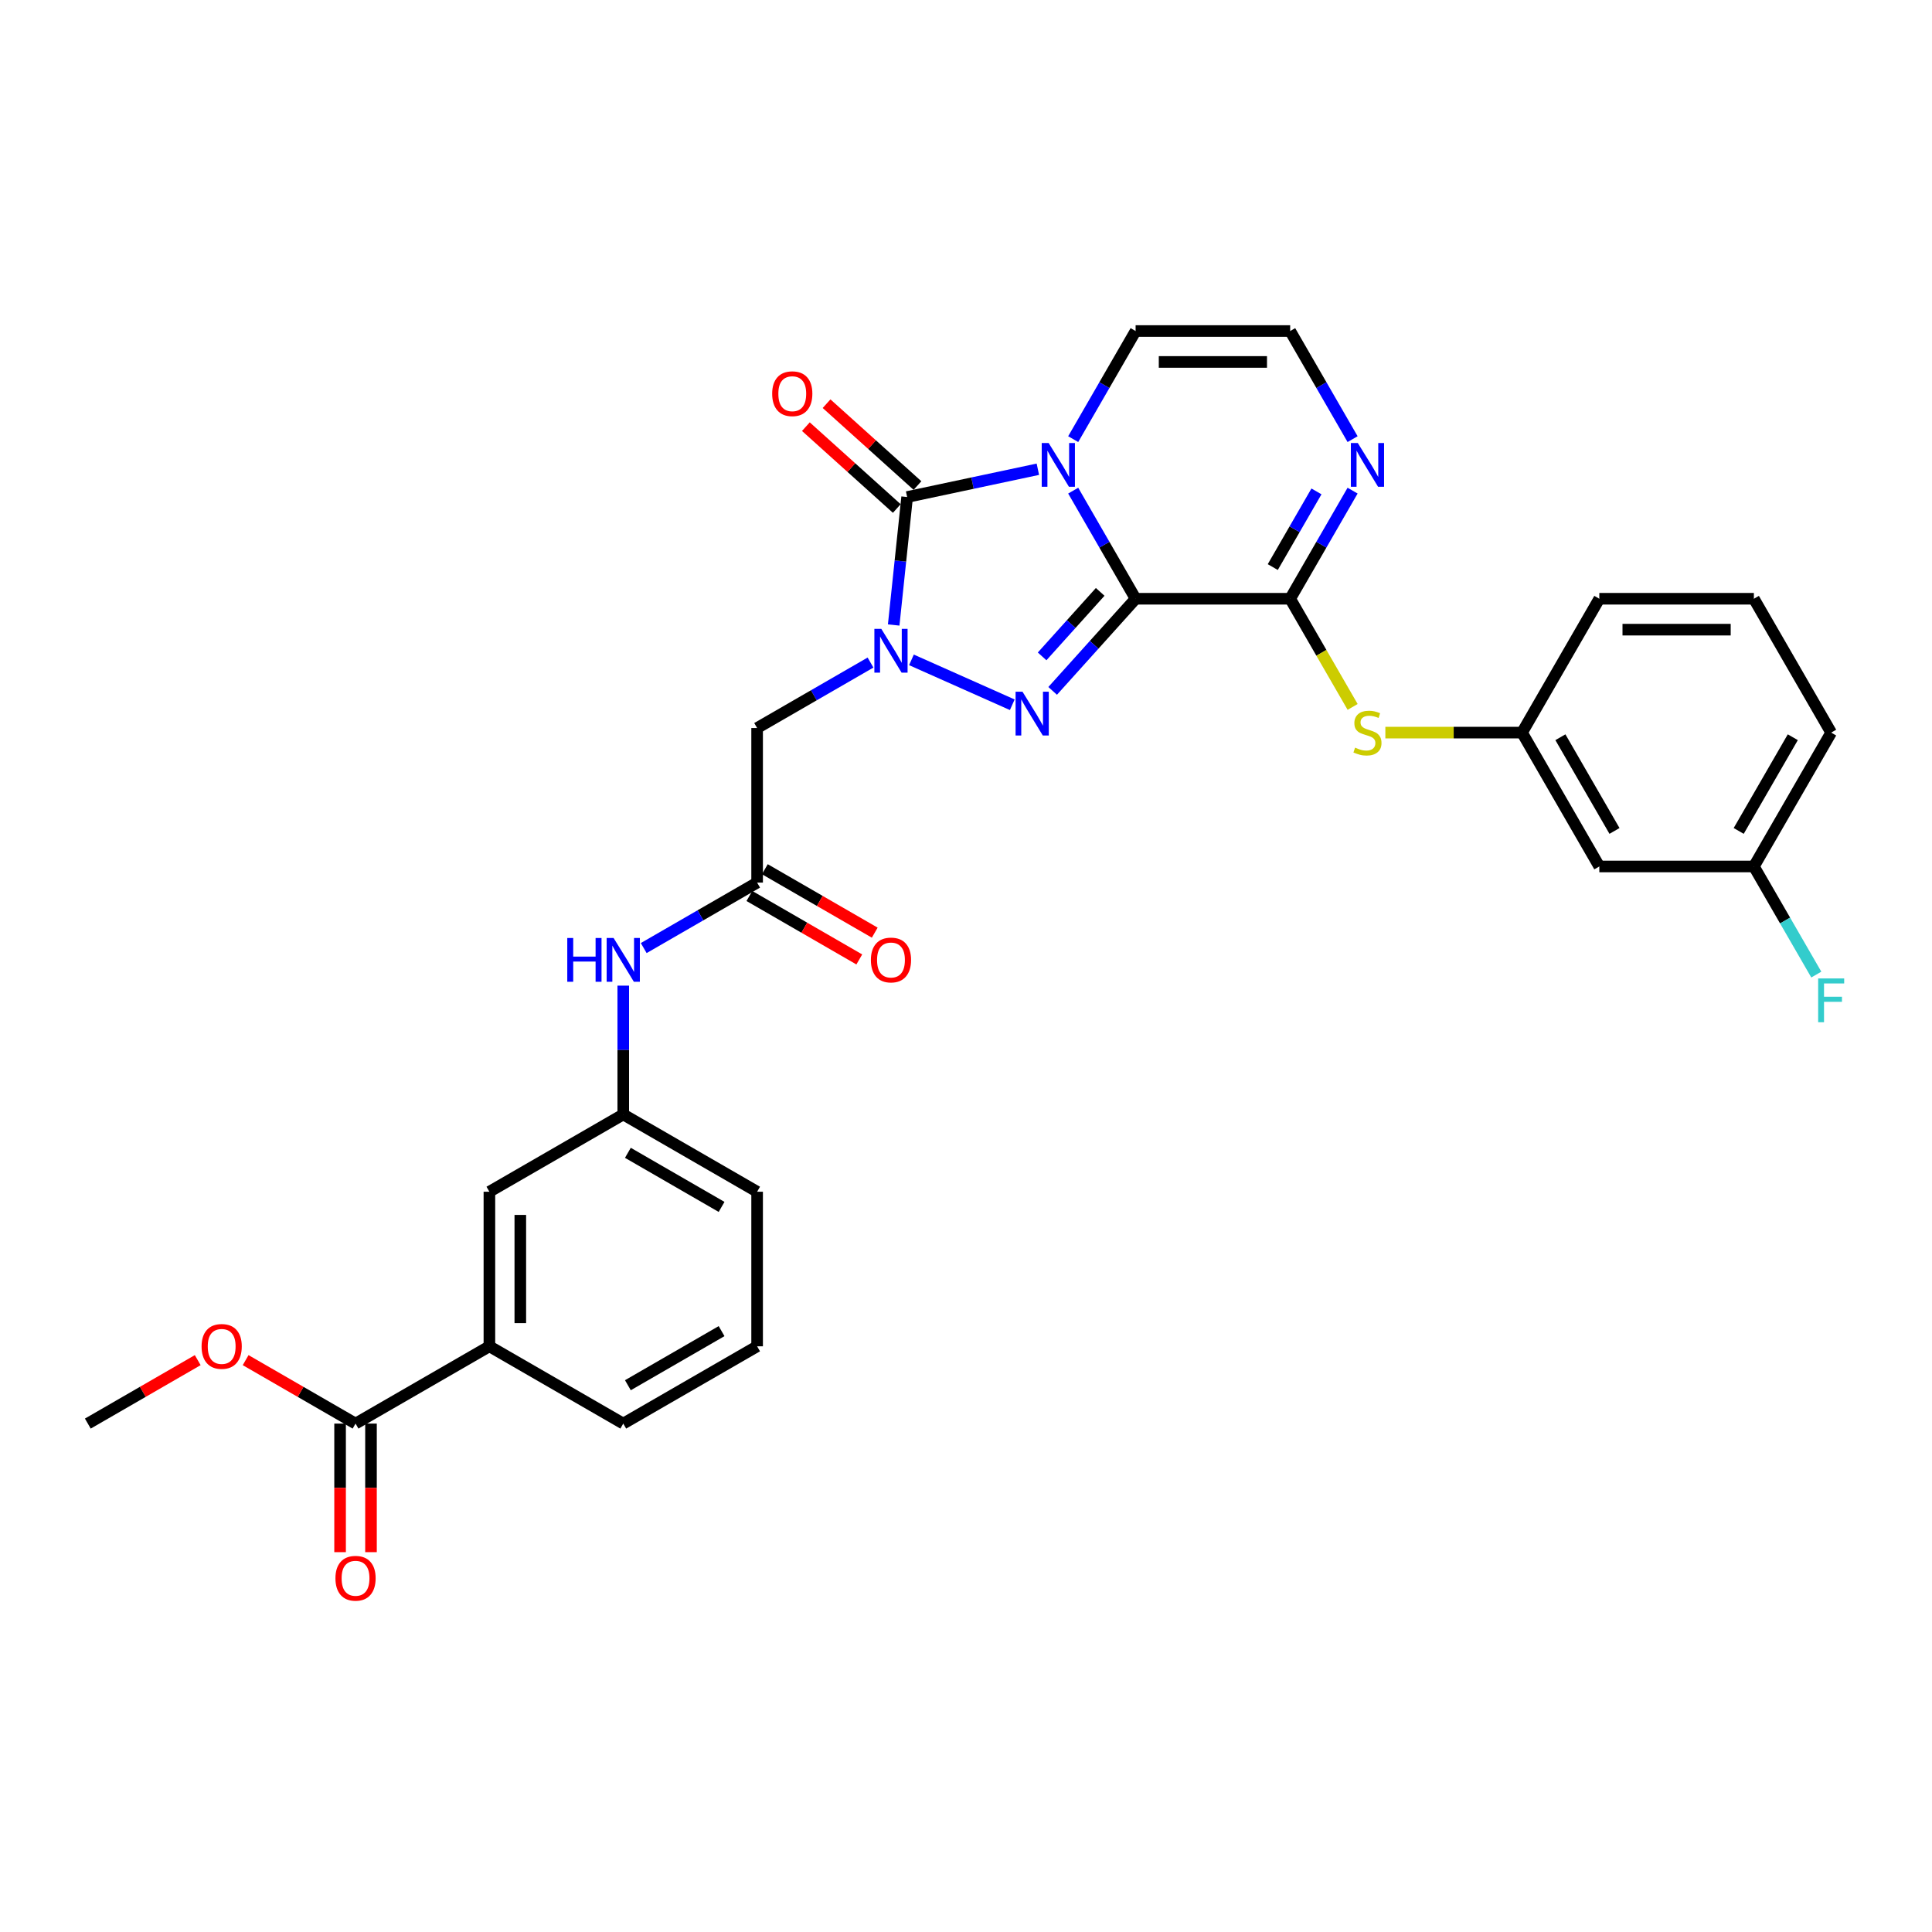 <?xml version='1.0' encoding='iso-8859-1'?>
<svg version='1.1' baseProfile='full'
              xmlns='http://www.w3.org/2000/svg'
                      xmlns:rdkit='http://www.rdkit.org/xml'
                      xmlns:xlink='http://www.w3.org/1999/xlink'
                  xml:space='preserve'
width='1000px' height='1000px' viewBox='0 0 1000 1000'>
<!-- END OF HEADER -->
<rect style='opacity:1.0;fill:#FFFFFF;stroke:none' width='1000' height='1000' x='0' y='0'> </rect>
<path class='bond-0' d='M 587.79,309.912 L 571.636,281.933' style='fill:none;fill-rule:evenodd;stroke:#000000;stroke-width:6px;stroke-linecap:butt;stroke-linejoin:miter;stroke-opacity:1' />
<path class='bond-0' d='M 571.636,281.933 L 555.483,253.955' style='fill:none;fill-rule:evenodd;stroke:#0000FF;stroke-width:6px;stroke-linecap:butt;stroke-linejoin:miter;stroke-opacity:1' />
<path class='bond-2' d='M 587.79,309.912 L 566.319,333.757' style='fill:none;fill-rule:evenodd;stroke:#000000;stroke-width:6px;stroke-linecap:butt;stroke-linejoin:miter;stroke-opacity:1' />
<path class='bond-2' d='M 566.319,333.757 L 544.849,357.602' style='fill:none;fill-rule:evenodd;stroke:#0000FF;stroke-width:6px;stroke-linecap:butt;stroke-linejoin:miter;stroke-opacity:1' />
<path class='bond-2' d='M 569.458,306.358 L 554.429,323.05' style='fill:none;fill-rule:evenodd;stroke:#000000;stroke-width:6px;stroke-linecap:butt;stroke-linejoin:miter;stroke-opacity:1' />
<path class='bond-2' d='M 554.429,323.05 L 539.399,339.742' style='fill:none;fill-rule:evenodd;stroke:#0000FF;stroke-width:6px;stroke-linecap:butt;stroke-linejoin:miter;stroke-opacity:1' />
<path class='bond-4' d='M 587.79,309.912 L 667.794,309.912' style='fill:none;fill-rule:evenodd;stroke:#000000;stroke-width:6px;stroke-linecap:butt;stroke-linejoin:miter;stroke-opacity:1' />
<path class='bond-3' d='M 537.195,242.877 L 503.363,250.068' style='fill:none;fill-rule:evenodd;stroke:#0000FF;stroke-width:6px;stroke-linecap:butt;stroke-linejoin:miter;stroke-opacity:1' />
<path class='bond-3' d='M 503.363,250.068 L 469.532,257.26' style='fill:none;fill-rule:evenodd;stroke:#000000;stroke-width:6px;stroke-linecap:butt;stroke-linejoin:miter;stroke-opacity:1' />
<path class='bond-9' d='M 555.483,227.297 L 571.636,199.319' style='fill:none;fill-rule:evenodd;stroke:#0000FF;stroke-width:6px;stroke-linecap:butt;stroke-linejoin:miter;stroke-opacity:1' />
<path class='bond-9' d='M 571.636,199.319 L 587.79,171.34' style='fill:none;fill-rule:evenodd;stroke:#000000;stroke-width:6px;stroke-linecap:butt;stroke-linejoin:miter;stroke-opacity:1' />
<path class='bond-1' d='M 471.762,341.542 L 523.954,364.779' style='fill:none;fill-rule:evenodd;stroke:#0000FF;stroke-width:6px;stroke-linecap:butt;stroke-linejoin:miter;stroke-opacity:1' />
<path class='bond-5' d='M 450.576,342.941 L 421.23,359.885' style='fill:none;fill-rule:evenodd;stroke:#0000FF;stroke-width:6px;stroke-linecap:butt;stroke-linejoin:miter;stroke-opacity:1' />
<path class='bond-5' d='M 421.23,359.885 L 391.883,376.828' style='fill:none;fill-rule:evenodd;stroke:#000000;stroke-width:6px;stroke-linecap:butt;stroke-linejoin:miter;stroke-opacity:1' />
<path class='bond-31' d='M 462.57,323.497 L 466.051,290.378' style='fill:none;fill-rule:evenodd;stroke:#0000FF;stroke-width:6px;stroke-linecap:butt;stroke-linejoin:miter;stroke-opacity:1' />
<path class='bond-31' d='M 466.051,290.378 L 469.532,257.26' style='fill:none;fill-rule:evenodd;stroke:#000000;stroke-width:6px;stroke-linecap:butt;stroke-linejoin:miter;stroke-opacity:1' />
<path class='bond-13' d='M 474.885,251.314 L 451.358,230.13' style='fill:none;fill-rule:evenodd;stroke:#000000;stroke-width:6px;stroke-linecap:butt;stroke-linejoin:miter;stroke-opacity:1' />
<path class='bond-13' d='M 451.358,230.13 L 427.831,208.946' style='fill:none;fill-rule:evenodd;stroke:#FF0000;stroke-width:6px;stroke-linecap:butt;stroke-linejoin:miter;stroke-opacity:1' />
<path class='bond-13' d='M 464.178,263.205 L 440.651,242.021' style='fill:none;fill-rule:evenodd;stroke:#000000;stroke-width:6px;stroke-linecap:butt;stroke-linejoin:miter;stroke-opacity:1' />
<path class='bond-13' d='M 440.651,242.021 L 417.124,220.837' style='fill:none;fill-rule:evenodd;stroke:#FF0000;stroke-width:6px;stroke-linecap:butt;stroke-linejoin:miter;stroke-opacity:1' />
<path class='bond-6' d='M 667.794,309.912 L 683.948,281.933' style='fill:none;fill-rule:evenodd;stroke:#000000;stroke-width:6px;stroke-linecap:butt;stroke-linejoin:miter;stroke-opacity:1' />
<path class='bond-6' d='M 683.948,281.933 L 700.101,253.955' style='fill:none;fill-rule:evenodd;stroke:#0000FF;stroke-width:6px;stroke-linecap:butt;stroke-linejoin:miter;stroke-opacity:1' />
<path class='bond-6' d='M 658.783,293.518 L 670.09,273.933' style='fill:none;fill-rule:evenodd;stroke:#000000;stroke-width:6px;stroke-linecap:butt;stroke-linejoin:miter;stroke-opacity:1' />
<path class='bond-6' d='M 670.09,273.933 L 681.398,254.348' style='fill:none;fill-rule:evenodd;stroke:#0000FF;stroke-width:6px;stroke-linecap:butt;stroke-linejoin:miter;stroke-opacity:1' />
<path class='bond-8' d='M 667.794,309.912 L 683.957,337.906' style='fill:none;fill-rule:evenodd;stroke:#000000;stroke-width:6px;stroke-linecap:butt;stroke-linejoin:miter;stroke-opacity:1' />
<path class='bond-8' d='M 683.957,337.906 L 700.119,365.901' style='fill:none;fill-rule:evenodd;stroke:#CCCC00;stroke-width:6px;stroke-linecap:butt;stroke-linejoin:miter;stroke-opacity:1' />
<path class='bond-7' d='M 391.883,376.828 L 391.883,456.832' style='fill:none;fill-rule:evenodd;stroke:#000000;stroke-width:6px;stroke-linecap:butt;stroke-linejoin:miter;stroke-opacity:1' />
<path class='bond-11' d='M 700.101,227.297 L 683.948,199.319' style='fill:none;fill-rule:evenodd;stroke:#0000FF;stroke-width:6px;stroke-linecap:butt;stroke-linejoin:miter;stroke-opacity:1' />
<path class='bond-11' d='M 683.948,199.319 L 667.794,171.34' style='fill:none;fill-rule:evenodd;stroke:#000000;stroke-width:6px;stroke-linecap:butt;stroke-linejoin:miter;stroke-opacity:1' />
<path class='bond-14' d='M 391.883,456.832 L 362.537,473.775' style='fill:none;fill-rule:evenodd;stroke:#000000;stroke-width:6px;stroke-linecap:butt;stroke-linejoin:miter;stroke-opacity:1' />
<path class='bond-14' d='M 362.537,473.775 L 333.19,490.719' style='fill:none;fill-rule:evenodd;stroke:#0000FF;stroke-width:6px;stroke-linecap:butt;stroke-linejoin:miter;stroke-opacity:1' />
<path class='bond-18' d='M 387.883,463.761 L 416.326,480.182' style='fill:none;fill-rule:evenodd;stroke:#000000;stroke-width:6px;stroke-linecap:butt;stroke-linejoin:miter;stroke-opacity:1' />
<path class='bond-18' d='M 416.326,480.182 L 444.768,496.603' style='fill:none;fill-rule:evenodd;stroke:#FF0000;stroke-width:6px;stroke-linecap:butt;stroke-linejoin:miter;stroke-opacity:1' />
<path class='bond-18' d='M 395.883,449.903 L 424.326,466.325' style='fill:none;fill-rule:evenodd;stroke:#000000;stroke-width:6px;stroke-linecap:butt;stroke-linejoin:miter;stroke-opacity:1' />
<path class='bond-18' d='M 424.326,466.325 L 452.769,482.746' style='fill:none;fill-rule:evenodd;stroke:#FF0000;stroke-width:6px;stroke-linecap:butt;stroke-linejoin:miter;stroke-opacity:1' />
<path class='bond-15' d='M 717.061,379.197 L 752.431,379.197' style='fill:none;fill-rule:evenodd;stroke:#CCCC00;stroke-width:6px;stroke-linecap:butt;stroke-linejoin:miter;stroke-opacity:1' />
<path class='bond-15' d='M 752.431,379.197 L 787.801,379.197' style='fill:none;fill-rule:evenodd;stroke:#000000;stroke-width:6px;stroke-linecap:butt;stroke-linejoin:miter;stroke-opacity:1' />
<path class='bond-32' d='M 587.79,171.34 L 667.794,171.34' style='fill:none;fill-rule:evenodd;stroke:#000000;stroke-width:6px;stroke-linecap:butt;stroke-linejoin:miter;stroke-opacity:1' />
<path class='bond-32' d='M 599.79,187.341 L 655.793,187.341' style='fill:none;fill-rule:evenodd;stroke:#000000;stroke-width:6px;stroke-linecap:butt;stroke-linejoin:miter;stroke-opacity:1' />
<path class='bond-10' d='M 184.026,736.847 L 253.312,696.845' style='fill:none;fill-rule:evenodd;stroke:#000000;stroke-width:6px;stroke-linecap:butt;stroke-linejoin:miter;stroke-opacity:1' />
<path class='bond-19' d='M 176.026,736.847 L 176.026,770.121' style='fill:none;fill-rule:evenodd;stroke:#000000;stroke-width:6px;stroke-linecap:butt;stroke-linejoin:miter;stroke-opacity:1' />
<path class='bond-19' d='M 176.026,770.121 L 176.026,803.395' style='fill:none;fill-rule:evenodd;stroke:#FF0000;stroke-width:6px;stroke-linecap:butt;stroke-linejoin:miter;stroke-opacity:1' />
<path class='bond-19' d='M 192.026,736.847 L 192.026,770.121' style='fill:none;fill-rule:evenodd;stroke:#000000;stroke-width:6px;stroke-linecap:butt;stroke-linejoin:miter;stroke-opacity:1' />
<path class='bond-19' d='M 192.026,770.121 L 192.026,803.395' style='fill:none;fill-rule:evenodd;stroke:#FF0000;stroke-width:6px;stroke-linecap:butt;stroke-linejoin:miter;stroke-opacity:1' />
<path class='bond-22' d='M 184.026,736.847 L 155.583,720.426' style='fill:none;fill-rule:evenodd;stroke:#000000;stroke-width:6px;stroke-linecap:butt;stroke-linejoin:miter;stroke-opacity:1' />
<path class='bond-22' d='M 155.583,720.426 L 127.141,704.004' style='fill:none;fill-rule:evenodd;stroke:#FF0000;stroke-width:6px;stroke-linecap:butt;stroke-linejoin:miter;stroke-opacity:1' />
<path class='bond-12' d='M 253.312,696.845 L 253.312,616.841' style='fill:none;fill-rule:evenodd;stroke:#000000;stroke-width:6px;stroke-linecap:butt;stroke-linejoin:miter;stroke-opacity:1' />
<path class='bond-12' d='M 269.313,684.844 L 269.313,628.841' style='fill:none;fill-rule:evenodd;stroke:#000000;stroke-width:6px;stroke-linecap:butt;stroke-linejoin:miter;stroke-opacity:1' />
<path class='bond-34' d='M 253.312,696.845 L 322.597,736.847' style='fill:none;fill-rule:evenodd;stroke:#000000;stroke-width:6px;stroke-linecap:butt;stroke-linejoin:miter;stroke-opacity:1' />
<path class='bond-17' d='M 322.597,510.163 L 322.597,543.501' style='fill:none;fill-rule:evenodd;stroke:#0000FF;stroke-width:6px;stroke-linecap:butt;stroke-linejoin:miter;stroke-opacity:1' />
<path class='bond-17' d='M 322.597,543.501 L 322.597,576.838' style='fill:none;fill-rule:evenodd;stroke:#000000;stroke-width:6px;stroke-linecap:butt;stroke-linejoin:miter;stroke-opacity:1' />
<path class='bond-20' d='M 787.801,379.197 L 827.803,448.483' style='fill:none;fill-rule:evenodd;stroke:#000000;stroke-width:6px;stroke-linecap:butt;stroke-linejoin:miter;stroke-opacity:1' />
<path class='bond-20' d='M 807.658,381.59 L 835.66,430.09' style='fill:none;fill-rule:evenodd;stroke:#000000;stroke-width:6px;stroke-linecap:butt;stroke-linejoin:miter;stroke-opacity:1' />
<path class='bond-27' d='M 787.801,379.197 L 827.803,309.912' style='fill:none;fill-rule:evenodd;stroke:#000000;stroke-width:6px;stroke-linecap:butt;stroke-linejoin:miter;stroke-opacity:1' />
<path class='bond-16' d='M 253.312,616.841 L 322.597,576.838' style='fill:none;fill-rule:evenodd;stroke:#000000;stroke-width:6px;stroke-linecap:butt;stroke-linejoin:miter;stroke-opacity:1' />
<path class='bond-28' d='M 322.597,576.838 L 391.883,616.841' style='fill:none;fill-rule:evenodd;stroke:#000000;stroke-width:6px;stroke-linecap:butt;stroke-linejoin:miter;stroke-opacity:1' />
<path class='bond-28' d='M 324.99,596.696 L 373.49,624.697' style='fill:none;fill-rule:evenodd;stroke:#000000;stroke-width:6px;stroke-linecap:butt;stroke-linejoin:miter;stroke-opacity:1' />
<path class='bond-21' d='M 827.803,448.483 L 907.807,448.483' style='fill:none;fill-rule:evenodd;stroke:#000000;stroke-width:6px;stroke-linecap:butt;stroke-linejoin:miter;stroke-opacity:1' />
<path class='bond-23' d='M 907.807,448.483 L 923.96,476.462' style='fill:none;fill-rule:evenodd;stroke:#000000;stroke-width:6px;stroke-linecap:butt;stroke-linejoin:miter;stroke-opacity:1' />
<path class='bond-23' d='M 923.96,476.462 L 940.114,504.44' style='fill:none;fill-rule:evenodd;stroke:#33CCCC;stroke-width:6px;stroke-linecap:butt;stroke-linejoin:miter;stroke-opacity:1' />
<path class='bond-33' d='M 907.807,448.483 L 947.809,379.197' style='fill:none;fill-rule:evenodd;stroke:#000000;stroke-width:6px;stroke-linecap:butt;stroke-linejoin:miter;stroke-opacity:1' />
<path class='bond-33' d='M 899.95,430.09 L 927.952,381.59' style='fill:none;fill-rule:evenodd;stroke:#000000;stroke-width:6px;stroke-linecap:butt;stroke-linejoin:miter;stroke-opacity:1' />
<path class='bond-30' d='M 102.34,704.004 L 73.897,720.426' style='fill:none;fill-rule:evenodd;stroke:#FF0000;stroke-width:6px;stroke-linecap:butt;stroke-linejoin:miter;stroke-opacity:1' />
<path class='bond-30' d='M 73.897,720.426 L 45.455,736.847' style='fill:none;fill-rule:evenodd;stroke:#000000;stroke-width:6px;stroke-linecap:butt;stroke-linejoin:miter;stroke-opacity:1' />
<path class='bond-24' d='M 322.597,736.847 L 391.883,696.845' style='fill:none;fill-rule:evenodd;stroke:#000000;stroke-width:6px;stroke-linecap:butt;stroke-linejoin:miter;stroke-opacity:1' />
<path class='bond-24' d='M 324.99,716.99 L 373.49,688.988' style='fill:none;fill-rule:evenodd;stroke:#000000;stroke-width:6px;stroke-linecap:butt;stroke-linejoin:miter;stroke-opacity:1' />
<path class='bond-25' d='M 391.883,696.845 L 391.883,616.841' style='fill:none;fill-rule:evenodd;stroke:#000000;stroke-width:6px;stroke-linecap:butt;stroke-linejoin:miter;stroke-opacity:1' />
<path class='bond-26' d='M 907.807,309.912 L 827.803,309.912' style='fill:none;fill-rule:evenodd;stroke:#000000;stroke-width:6px;stroke-linecap:butt;stroke-linejoin:miter;stroke-opacity:1' />
<path class='bond-26' d='M 895.806,325.912 L 839.803,325.912' style='fill:none;fill-rule:evenodd;stroke:#000000;stroke-width:6px;stroke-linecap:butt;stroke-linejoin:miter;stroke-opacity:1' />
<path class='bond-29' d='M 907.807,309.912 L 947.809,379.197' style='fill:none;fill-rule:evenodd;stroke:#000000;stroke-width:6px;stroke-linecap:butt;stroke-linejoin:miter;stroke-opacity:1' />
<path  class='atom-1' d='M 542.779 229.297
L 550.204 241.298
Q 550.94 242.482, 552.124 244.626
Q 553.308 246.77, 553.372 246.898
L 553.372 229.297
L 556.38 229.297
L 556.38 251.954
L 553.276 251.954
L 545.308 238.834
Q 544.38 237.298, 543.387 235.538
Q 542.427 233.777, 542.139 233.233
L 542.139 251.954
L 539.195 251.954
L 539.195 229.297
L 542.779 229.297
' fill='#0000FF'/>
<path  class='atom-2' d='M 456.161 325.497
L 463.585 337.498
Q 464.321 338.682, 465.505 340.826
Q 466.689 342.97, 466.753 343.098
L 466.753 325.497
L 469.761 325.497
L 469.761 348.154
L 466.657 348.154
L 458.689 335.034
Q 457.761 333.497, 456.769 331.737
Q 455.809 329.977, 455.521 329.433
L 455.521 348.154
L 452.577 348.154
L 452.577 325.497
L 456.161 325.497
' fill='#0000FF'/>
<path  class='atom-3' d='M 529.248 358.038
L 536.673 370.038
Q 537.409 371.222, 538.593 373.367
Q 539.777 375.511, 539.841 375.639
L 539.841 358.038
L 542.849 358.038
L 542.849 380.695
L 539.745 380.695
L 531.776 367.574
Q 530.848 366.038, 529.856 364.278
Q 528.896 362.518, 528.608 361.974
L 528.608 380.695
L 525.664 380.695
L 525.664 358.038
L 529.248 358.038
' fill='#0000FF'/>
<path  class='atom-7' d='M 702.788 229.297
L 710.212 241.298
Q 710.948 242.482, 712.132 244.626
Q 713.317 246.77, 713.381 246.898
L 713.381 229.297
L 716.389 229.297
L 716.389 251.954
L 713.285 251.954
L 705.316 238.834
Q 704.388 237.298, 703.396 235.538
Q 702.436 233.777, 702.148 233.233
L 702.148 251.954
L 699.204 251.954
L 699.204 229.297
L 702.788 229.297
' fill='#0000FF'/>
<path  class='atom-9' d='M 701.396 386.974
Q 701.652 387.07, 702.708 387.518
Q 703.764 387.966, 704.916 388.254
Q 706.1 388.51, 707.252 388.51
Q 709.396 388.51, 710.644 387.486
Q 711.892 386.43, 711.892 384.606
Q 711.892 383.357, 711.252 382.589
Q 710.644 381.821, 709.684 381.405
Q 708.724 380.989, 707.124 380.509
Q 705.108 379.901, 703.892 379.325
Q 702.708 378.749, 701.844 377.533
Q 701.012 376.317, 701.012 374.269
Q 701.012 371.421, 702.932 369.661
Q 704.884 367.901, 708.724 367.901
Q 711.348 367.901, 714.325 369.149
L 713.589 371.613
Q 710.868 370.493, 708.82 370.493
Q 706.612 370.493, 705.396 371.421
Q 704.18 372.317, 704.212 373.885
Q 704.212 375.101, 704.82 375.837
Q 705.46 376.573, 706.356 376.989
Q 707.284 377.405, 708.82 377.885
Q 710.868 378.525, 712.084 379.165
Q 713.301 379.805, 714.165 381.117
Q 715.061 382.397, 715.061 384.606
Q 715.061 387.742, 712.949 389.438
Q 710.868 391.102, 707.38 391.102
Q 705.364 391.102, 703.828 390.654
Q 702.324 390.238, 700.532 389.502
L 701.396 386.974
' fill='#CCCC00'/>
<path  class='atom-14' d='M 399.676 203.79
Q 399.676 198.35, 402.365 195.31
Q 405.053 192.27, 410.077 192.27
Q 415.101 192.27, 417.789 195.31
Q 420.477 198.35, 420.477 203.79
Q 420.477 209.295, 417.757 212.431
Q 415.037 215.535, 410.077 215.535
Q 405.085 215.535, 402.365 212.431
Q 399.676 209.327, 399.676 203.79
M 410.077 212.975
Q 413.533 212.975, 415.389 210.671
Q 417.277 208.335, 417.277 203.79
Q 417.277 199.342, 415.389 197.102
Q 413.533 194.83, 410.077 194.83
Q 406.621 194.83, 404.733 197.07
Q 402.877 199.31, 402.877 203.79
Q 402.877 208.367, 404.733 210.671
Q 406.621 212.975, 410.077 212.975
' fill='#FF0000'/>
<path  class='atom-15' d='M 293.62 485.506
L 296.692 485.506
L 296.692 495.138
L 308.277 495.138
L 308.277 485.506
L 311.349 485.506
L 311.349 508.163
L 308.277 508.163
L 308.277 497.698
L 296.692 497.698
L 296.692 508.163
L 293.62 508.163
L 293.62 485.506
' fill='#0000FF'/>
<path  class='atom-15' d='M 317.589 485.506
L 325.014 497.506
Q 325.75 498.69, 326.934 500.834
Q 328.118 502.979, 328.182 503.107
L 328.182 485.506
L 331.19 485.506
L 331.19 508.163
L 328.086 508.163
L 320.117 495.042
Q 319.189 493.506, 318.197 491.746
Q 317.237 489.986, 316.949 489.442
L 316.949 508.163
L 314.005 508.163
L 314.005 485.506
L 317.589 485.506
' fill='#0000FF'/>
<path  class='atom-19' d='M 450.768 496.898
Q 450.768 491.458, 453.457 488.418
Q 456.145 485.378, 461.169 485.378
Q 466.193 485.378, 468.881 488.418
Q 471.57 491.458, 471.57 496.898
Q 471.57 502.402, 468.849 505.539
Q 466.129 508.643, 461.169 508.643
Q 456.177 508.643, 453.457 505.539
Q 450.768 502.434, 450.768 496.898
M 461.169 506.083
Q 464.625 506.083, 466.481 503.779
Q 468.369 501.442, 468.369 496.898
Q 468.369 492.45, 466.481 490.21
Q 464.625 487.938, 461.169 487.938
Q 457.713 487.938, 455.825 490.178
Q 453.969 492.418, 453.969 496.898
Q 453.969 501.474, 455.825 503.779
Q 457.713 506.083, 461.169 506.083
' fill='#FF0000'/>
<path  class='atom-20' d='M 173.625 816.915
Q 173.625 811.475, 176.314 808.435
Q 179.002 805.395, 184.026 805.395
Q 189.05 805.395, 191.738 808.435
Q 194.427 811.475, 194.427 816.915
Q 194.427 822.42, 191.706 825.556
Q 188.986 828.66, 184.026 828.66
Q 179.034 828.66, 176.314 825.556
Q 173.625 822.452, 173.625 816.915
M 184.026 826.1
Q 187.482 826.1, 189.338 823.796
Q 191.226 821.46, 191.226 816.915
Q 191.226 812.467, 189.338 810.227
Q 187.482 807.955, 184.026 807.955
Q 180.57 807.955, 178.682 810.195
Q 176.826 812.435, 176.826 816.915
Q 176.826 821.492, 178.682 823.796
Q 180.57 826.1, 184.026 826.1
' fill='#FF0000'/>
<path  class='atom-23' d='M 104.34 696.909
Q 104.34 691.469, 107.028 688.428
Q 109.716 685.388, 114.74 685.388
Q 119.765 685.388, 122.453 688.428
Q 125.141 691.469, 125.141 696.909
Q 125.141 702.413, 122.421 705.549
Q 119.701 708.654, 114.74 708.654
Q 109.748 708.654, 107.028 705.549
Q 104.34 702.445, 104.34 696.909
M 114.74 706.093
Q 118.196 706.093, 120.053 703.789
Q 121.941 701.453, 121.941 696.909
Q 121.941 692.461, 120.053 690.221
Q 118.196 687.948, 114.74 687.948
Q 111.284 687.948, 109.396 690.189
Q 107.54 692.429, 107.54 696.909
Q 107.54 701.485, 109.396 703.789
Q 111.284 706.093, 114.74 706.093
' fill='#FF0000'/>
<path  class='atom-24' d='M 941.073 506.44
L 954.545 506.44
L 954.545 509.032
L 944.113 509.032
L 944.113 515.913
L 953.393 515.913
L 953.393 518.537
L 944.113 518.537
L 944.113 529.097
L 941.073 529.097
L 941.073 506.44
' fill='#33CCCC'/>
</svg>
